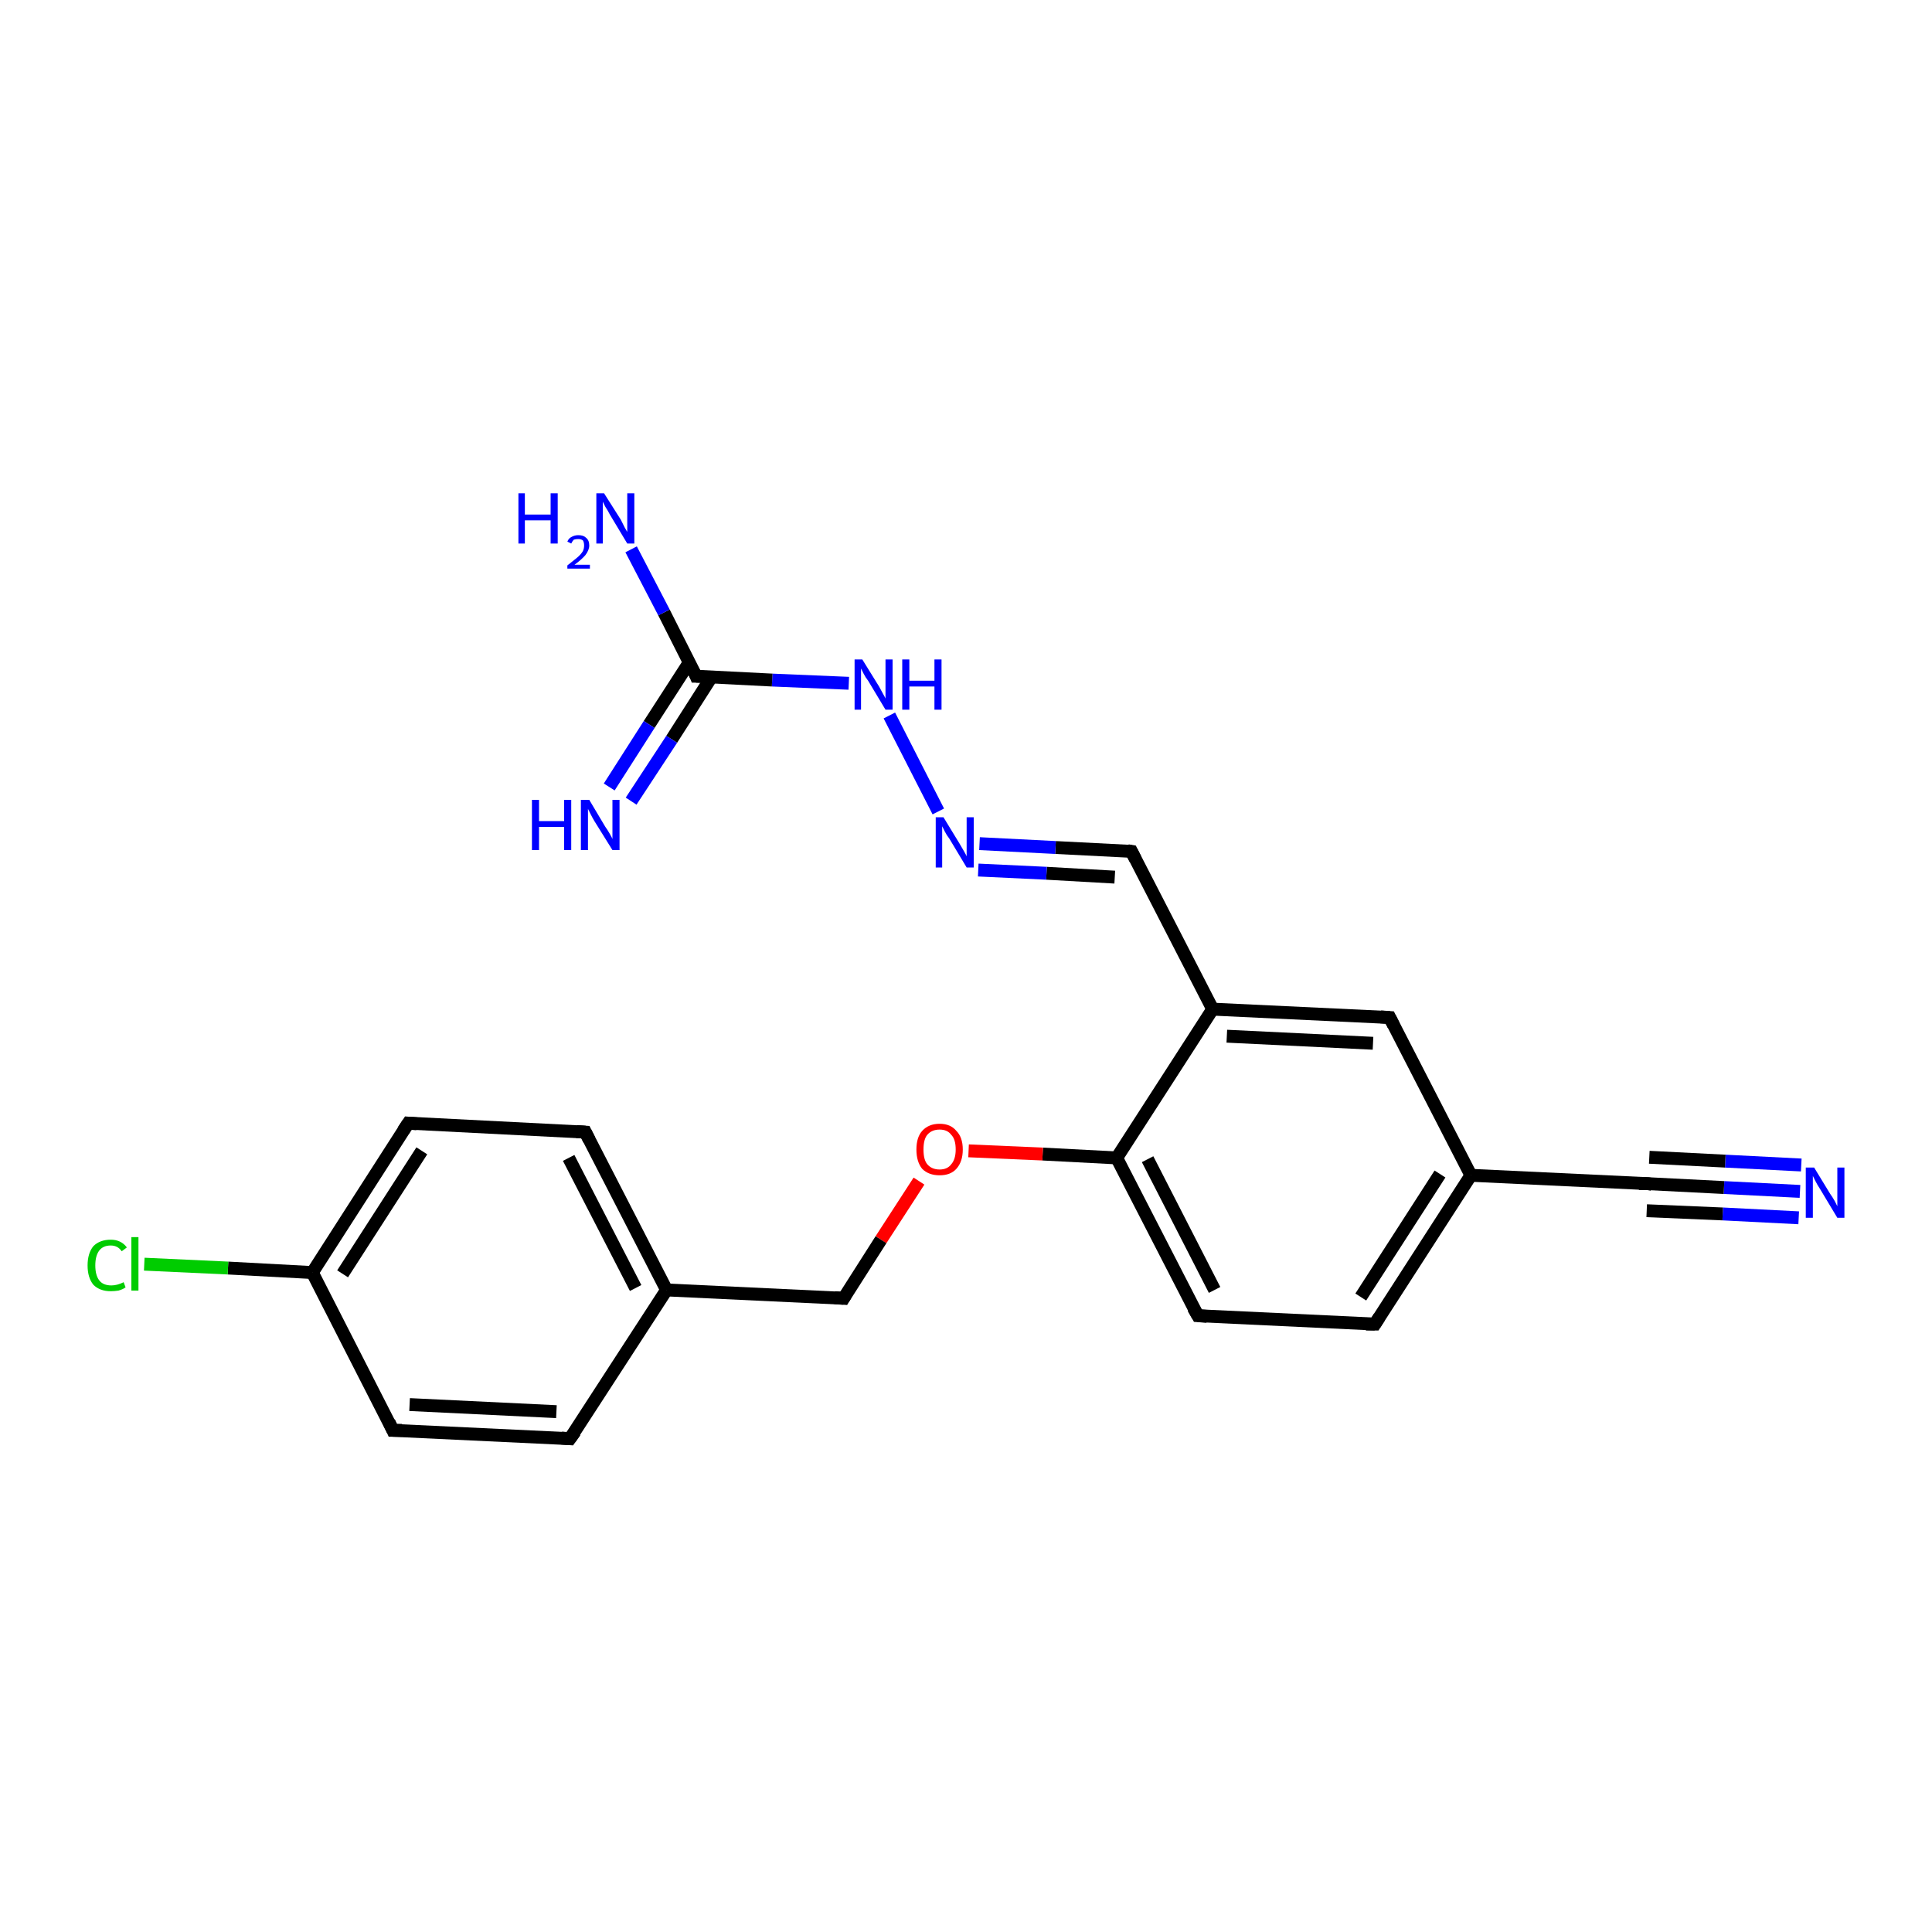 <?xml version='1.0' encoding='iso-8859-1'?>
<svg version='1.1' baseProfile='full'
              xmlns='http://www.w3.org/2000/svg'
                      xmlns:rdkit='http://www.rdkit.org/xml'
                      xmlns:xlink='http://www.w3.org/1999/xlink'
                  xml:space='preserve'
width='300px' height='300px' viewBox='0 0 300 300'>
<!-- END OF HEADER -->
<rect style='opacity:1.0;fill:#FFFFFF;stroke:none' width='300.0' height='300.0' x='0.0' y='0.0'> </rect>
<path class='bond-0 atom-0 atom-1' d='M 279.5,185.0 L 267.7,184.4' style='fill:none;fill-rule:evenodd;stroke:#0000FF;stroke-width:2.0px;stroke-linecap:butt;stroke-linejoin:miter;stroke-opacity:1' />
<path class='bond-0 atom-0 atom-1' d='M 267.7,184.4 L 255.9,183.8' style='fill:none;fill-rule:evenodd;stroke:#000000;stroke-width:2.0px;stroke-linecap:butt;stroke-linejoin:miter;stroke-opacity:1' />
<path class='bond-0 atom-0 atom-1' d='M 279.3,189.1 L 267.5,188.5' style='fill:none;fill-rule:evenodd;stroke:#0000FF;stroke-width:2.0px;stroke-linecap:butt;stroke-linejoin:miter;stroke-opacity:1' />
<path class='bond-0 atom-0 atom-1' d='M 267.5,188.5 L 255.7,188.0' style='fill:none;fill-rule:evenodd;stroke:#000000;stroke-width:2.0px;stroke-linecap:butt;stroke-linejoin:miter;stroke-opacity:1' />
<path class='bond-0 atom-0 atom-1' d='M 279.7,180.9 L 267.9,180.3' style='fill:none;fill-rule:evenodd;stroke:#0000FF;stroke-width:2.0px;stroke-linecap:butt;stroke-linejoin:miter;stroke-opacity:1' />
<path class='bond-0 atom-0 atom-1' d='M 267.9,180.3 L 256.1,179.7' style='fill:none;fill-rule:evenodd;stroke:#000000;stroke-width:2.0px;stroke-linecap:butt;stroke-linejoin:miter;stroke-opacity:1' />
<path class='bond-1 atom-1 atom-2' d='M 255.9,183.8 L 228.4,182.5' style='fill:none;fill-rule:evenodd;stroke:#000000;stroke-width:2.0px;stroke-linecap:butt;stroke-linejoin:miter;stroke-opacity:1' />
<path class='bond-2 atom-2 atom-3' d='M 228.4,182.5 L 213.5,205.6' style='fill:none;fill-rule:evenodd;stroke:#000000;stroke-width:2.0px;stroke-linecap:butt;stroke-linejoin:miter;stroke-opacity:1' />
<path class='bond-2 atom-2 atom-3' d='M 223.6,182.3 L 211.3,201.4' style='fill:none;fill-rule:evenodd;stroke:#000000;stroke-width:2.0px;stroke-linecap:butt;stroke-linejoin:miter;stroke-opacity:1' />
<path class='bond-3 atom-3 atom-4' d='M 213.5,205.6 L 186.0,204.3' style='fill:none;fill-rule:evenodd;stroke:#000000;stroke-width:2.0px;stroke-linecap:butt;stroke-linejoin:miter;stroke-opacity:1' />
<path class='bond-4 atom-4 atom-5' d='M 186.0,204.3 L 173.4,179.8' style='fill:none;fill-rule:evenodd;stroke:#000000;stroke-width:2.0px;stroke-linecap:butt;stroke-linejoin:miter;stroke-opacity:1' />
<path class='bond-4 atom-4 atom-5' d='M 188.6,200.3 L 178.2,180.0' style='fill:none;fill-rule:evenodd;stroke:#000000;stroke-width:2.0px;stroke-linecap:butt;stroke-linejoin:miter;stroke-opacity:1' />
<path class='bond-5 atom-5 atom-6' d='M 173.4,179.8 L 161.9,179.2' style='fill:none;fill-rule:evenodd;stroke:#000000;stroke-width:2.0px;stroke-linecap:butt;stroke-linejoin:miter;stroke-opacity:1' />
<path class='bond-5 atom-5 atom-6' d='M 161.9,179.2 L 150.4,178.7' style='fill:none;fill-rule:evenodd;stroke:#FF0000;stroke-width:2.0px;stroke-linecap:butt;stroke-linejoin:miter;stroke-opacity:1' />
<path class='bond-6 atom-6 atom-7' d='M 142.7,183.4 L 136.8,192.5' style='fill:none;fill-rule:evenodd;stroke:#FF0000;stroke-width:2.0px;stroke-linecap:butt;stroke-linejoin:miter;stroke-opacity:1' />
<path class='bond-6 atom-6 atom-7' d='M 136.8,192.5 L 131.0,201.6' style='fill:none;fill-rule:evenodd;stroke:#000000;stroke-width:2.0px;stroke-linecap:butt;stroke-linejoin:miter;stroke-opacity:1' />
<path class='bond-7 atom-7 atom-8' d='M 131.0,201.6 L 103.5,200.3' style='fill:none;fill-rule:evenodd;stroke:#000000;stroke-width:2.0px;stroke-linecap:butt;stroke-linejoin:miter;stroke-opacity:1' />
<path class='bond-8 atom-8 atom-9' d='M 103.5,200.3 L 90.9,175.8' style='fill:none;fill-rule:evenodd;stroke:#000000;stroke-width:2.0px;stroke-linecap:butt;stroke-linejoin:miter;stroke-opacity:1' />
<path class='bond-8 atom-8 atom-9' d='M 98.7,200.0 L 88.3,179.8' style='fill:none;fill-rule:evenodd;stroke:#000000;stroke-width:2.0px;stroke-linecap:butt;stroke-linejoin:miter;stroke-opacity:1' />
<path class='bond-9 atom-9 atom-10' d='M 90.9,175.8 L 63.4,174.4' style='fill:none;fill-rule:evenodd;stroke:#000000;stroke-width:2.0px;stroke-linecap:butt;stroke-linejoin:miter;stroke-opacity:1' />
<path class='bond-10 atom-10 atom-11' d='M 63.4,174.4 L 48.5,197.6' style='fill:none;fill-rule:evenodd;stroke:#000000;stroke-width:2.0px;stroke-linecap:butt;stroke-linejoin:miter;stroke-opacity:1' />
<path class='bond-10 atom-10 atom-11' d='M 65.5,178.7 L 53.2,197.8' style='fill:none;fill-rule:evenodd;stroke:#000000;stroke-width:2.0px;stroke-linecap:butt;stroke-linejoin:miter;stroke-opacity:1' />
<path class='bond-11 atom-11 atom-12' d='M 48.5,197.6 L 35.4,196.9' style='fill:none;fill-rule:evenodd;stroke:#000000;stroke-width:2.0px;stroke-linecap:butt;stroke-linejoin:miter;stroke-opacity:1' />
<path class='bond-11 atom-11 atom-12' d='M 35.4,196.9 L 22.4,196.3' style='fill:none;fill-rule:evenodd;stroke:#00CC00;stroke-width:2.0px;stroke-linecap:butt;stroke-linejoin:miter;stroke-opacity:1' />
<path class='bond-12 atom-11 atom-13' d='M 48.5,197.6 L 61.0,222.1' style='fill:none;fill-rule:evenodd;stroke:#000000;stroke-width:2.0px;stroke-linecap:butt;stroke-linejoin:miter;stroke-opacity:1' />
<path class='bond-13 atom-13 atom-14' d='M 61.0,222.1 L 88.5,223.4' style='fill:none;fill-rule:evenodd;stroke:#000000;stroke-width:2.0px;stroke-linecap:butt;stroke-linejoin:miter;stroke-opacity:1' />
<path class='bond-13 atom-13 atom-14' d='M 63.6,218.1 L 86.4,219.2' style='fill:none;fill-rule:evenodd;stroke:#000000;stroke-width:2.0px;stroke-linecap:butt;stroke-linejoin:miter;stroke-opacity:1' />
<path class='bond-14 atom-5 atom-15' d='M 173.4,179.8 L 188.3,156.7' style='fill:none;fill-rule:evenodd;stroke:#000000;stroke-width:2.0px;stroke-linecap:butt;stroke-linejoin:miter;stroke-opacity:1' />
<path class='bond-15 atom-15 atom-16' d='M 188.3,156.7 L 175.7,132.2' style='fill:none;fill-rule:evenodd;stroke:#000000;stroke-width:2.0px;stroke-linecap:butt;stroke-linejoin:miter;stroke-opacity:1' />
<path class='bond-16 atom-16 atom-17' d='M 175.7,132.2 L 163.9,131.6' style='fill:none;fill-rule:evenodd;stroke:#000000;stroke-width:2.0px;stroke-linecap:butt;stroke-linejoin:miter;stroke-opacity:1' />
<path class='bond-16 atom-16 atom-17' d='M 163.9,131.6 L 152.1,131.0' style='fill:none;fill-rule:evenodd;stroke:#0000FF;stroke-width:2.0px;stroke-linecap:butt;stroke-linejoin:miter;stroke-opacity:1' />
<path class='bond-16 atom-16 atom-17' d='M 173.1,136.2 L 162.5,135.6' style='fill:none;fill-rule:evenodd;stroke:#000000;stroke-width:2.0px;stroke-linecap:butt;stroke-linejoin:miter;stroke-opacity:1' />
<path class='bond-16 atom-16 atom-17' d='M 162.5,135.6 L 151.9,135.1' style='fill:none;fill-rule:evenodd;stroke:#0000FF;stroke-width:2.0px;stroke-linecap:butt;stroke-linejoin:miter;stroke-opacity:1' />
<path class='bond-17 atom-17 atom-18' d='M 145.7,126.0 L 138.1,111.1' style='fill:none;fill-rule:evenodd;stroke:#0000FF;stroke-width:2.0px;stroke-linecap:butt;stroke-linejoin:miter;stroke-opacity:1' />
<path class='bond-18 atom-18 atom-19' d='M 131.8,106.1 L 119.9,105.6' style='fill:none;fill-rule:evenodd;stroke:#0000FF;stroke-width:2.0px;stroke-linecap:butt;stroke-linejoin:miter;stroke-opacity:1' />
<path class='bond-18 atom-18 atom-19' d='M 119.9,105.6 L 108.1,105.0' style='fill:none;fill-rule:evenodd;stroke:#000000;stroke-width:2.0px;stroke-linecap:butt;stroke-linejoin:miter;stroke-opacity:1' />
<path class='bond-19 atom-19 atom-20' d='M 107.0,102.9 L 100.8,112.5' style='fill:none;fill-rule:evenodd;stroke:#000000;stroke-width:2.0px;stroke-linecap:butt;stroke-linejoin:miter;stroke-opacity:1' />
<path class='bond-19 atom-19 atom-20' d='M 100.8,112.5 L 94.6,122.2' style='fill:none;fill-rule:evenodd;stroke:#0000FF;stroke-width:2.0px;stroke-linecap:butt;stroke-linejoin:miter;stroke-opacity:1' />
<path class='bond-19 atom-19 atom-20' d='M 110.5,105.1 L 104.3,114.8' style='fill:none;fill-rule:evenodd;stroke:#000000;stroke-width:2.0px;stroke-linecap:butt;stroke-linejoin:miter;stroke-opacity:1' />
<path class='bond-19 atom-19 atom-20' d='M 104.3,114.8 L 98.0,124.4' style='fill:none;fill-rule:evenodd;stroke:#0000FF;stroke-width:2.0px;stroke-linecap:butt;stroke-linejoin:miter;stroke-opacity:1' />
<path class='bond-20 atom-19 atom-21' d='M 108.1,105.0 L 103.1,95.1' style='fill:none;fill-rule:evenodd;stroke:#000000;stroke-width:2.0px;stroke-linecap:butt;stroke-linejoin:miter;stroke-opacity:1' />
<path class='bond-20 atom-19 atom-21' d='M 103.1,95.1 L 98.0,85.3' style='fill:none;fill-rule:evenodd;stroke:#0000FF;stroke-width:2.0px;stroke-linecap:butt;stroke-linejoin:miter;stroke-opacity:1' />
<path class='bond-21 atom-15 atom-22' d='M 188.3,156.7 L 215.8,158.0' style='fill:none;fill-rule:evenodd;stroke:#000000;stroke-width:2.0px;stroke-linecap:butt;stroke-linejoin:miter;stroke-opacity:1' />
<path class='bond-21 atom-15 atom-22' d='M 190.5,160.9 L 213.2,162.0' style='fill:none;fill-rule:evenodd;stroke:#000000;stroke-width:2.0px;stroke-linecap:butt;stroke-linejoin:miter;stroke-opacity:1' />
<path class='bond-22 atom-22 atom-2' d='M 215.8,158.0 L 228.4,182.5' style='fill:none;fill-rule:evenodd;stroke:#000000;stroke-width:2.0px;stroke-linecap:butt;stroke-linejoin:miter;stroke-opacity:1' />
<path class='bond-23 atom-14 atom-8' d='M 88.5,223.4 L 103.5,200.3' style='fill:none;fill-rule:evenodd;stroke:#000000;stroke-width:2.0px;stroke-linecap:butt;stroke-linejoin:miter;stroke-opacity:1' />
<path d='M 256.5,183.9 L 255.9,183.8 L 254.5,183.8' style='fill:none;stroke:#000000;stroke-width:2.0px;stroke-linecap:butt;stroke-linejoin:miter;stroke-opacity:1;' />
<path d='M 214.2,204.5 L 213.5,205.6 L 212.1,205.6' style='fill:none;stroke:#000000;stroke-width:2.0px;stroke-linecap:butt;stroke-linejoin:miter;stroke-opacity:1;' />
<path d='M 187.4,204.4 L 186.0,204.3 L 185.3,203.1' style='fill:none;stroke:#000000;stroke-width:2.0px;stroke-linecap:butt;stroke-linejoin:miter;stroke-opacity:1;' />
<path d='M 131.3,201.1 L 131.0,201.6 L 129.6,201.5' style='fill:none;stroke:#000000;stroke-width:2.0px;stroke-linecap:butt;stroke-linejoin:miter;stroke-opacity:1;' />
<path d='M 91.5,177.0 L 90.9,175.8 L 89.5,175.7' style='fill:none;stroke:#000000;stroke-width:2.0px;stroke-linecap:butt;stroke-linejoin:miter;stroke-opacity:1;' />
<path d='M 64.7,174.5 L 63.4,174.4 L 62.6,175.6' style='fill:none;stroke:#000000;stroke-width:2.0px;stroke-linecap:butt;stroke-linejoin:miter;stroke-opacity:1;' />
<path d='M 60.4,220.8 L 61.0,222.1 L 62.4,222.1' style='fill:none;stroke:#000000;stroke-width:2.0px;stroke-linecap:butt;stroke-linejoin:miter;stroke-opacity:1;' />
<path d='M 87.2,223.3 L 88.5,223.4 L 89.3,222.3' style='fill:none;stroke:#000000;stroke-width:2.0px;stroke-linecap:butt;stroke-linejoin:miter;stroke-opacity:1;' />
<path d='M 176.3,133.4 L 175.7,132.2 L 175.1,132.1' style='fill:none;stroke:#000000;stroke-width:2.0px;stroke-linecap:butt;stroke-linejoin:miter;stroke-opacity:1;' />
<path d='M 108.7,105.0 L 108.1,105.0 L 107.9,104.5' style='fill:none;stroke:#000000;stroke-width:2.0px;stroke-linecap:butt;stroke-linejoin:miter;stroke-opacity:1;' />
<path d='M 214.4,157.9 L 215.8,158.0 L 216.4,159.2' style='fill:none;stroke:#000000;stroke-width:2.0px;stroke-linecap:butt;stroke-linejoin:miter;stroke-opacity:1;' />
<path class='atom-0' d='M 281.7 181.3
L 284.2 185.4
Q 284.5 185.8, 284.9 186.5
Q 285.3 187.3, 285.3 187.3
L 285.3 181.3
L 286.4 181.3
L 286.4 189.1
L 285.3 189.1
L 282.6 184.6
Q 282.2 184.0, 281.9 183.4
Q 281.6 182.8, 281.5 182.6
L 281.5 189.1
L 280.4 189.1
L 280.4 181.3
L 281.7 181.3
' fill='#0000FF'/>
<path class='atom-6' d='M 142.3 178.5
Q 142.3 176.6, 143.2 175.6
Q 144.2 174.5, 145.9 174.5
Q 147.6 174.5, 148.5 175.6
Q 149.5 176.6, 149.5 178.5
Q 149.5 180.4, 148.5 181.5
Q 147.6 182.5, 145.9 182.5
Q 144.2 182.5, 143.2 181.5
Q 142.3 180.4, 142.3 178.5
M 145.9 181.6
Q 147.1 181.6, 147.7 180.8
Q 148.4 180.0, 148.4 178.5
Q 148.4 176.9, 147.7 176.2
Q 147.1 175.4, 145.9 175.4
Q 144.7 175.4, 144.0 176.2
Q 143.4 176.9, 143.4 178.5
Q 143.4 180.1, 144.0 180.8
Q 144.7 181.6, 145.9 181.6
' fill='#FF0000'/>
<path class='atom-12' d='M 13.6 196.5
Q 13.6 194.6, 14.5 193.5
Q 15.5 192.5, 17.2 192.5
Q 18.8 192.5, 19.7 193.7
L 18.9 194.3
Q 18.3 193.4, 17.2 193.4
Q 16.0 193.4, 15.4 194.2
Q 14.8 195.0, 14.8 196.5
Q 14.8 198.0, 15.4 198.8
Q 16.0 199.6, 17.3 199.6
Q 18.2 199.6, 19.2 199.1
L 19.5 199.9
Q 19.1 200.2, 18.4 200.4
Q 17.8 200.5, 17.2 200.5
Q 15.5 200.5, 14.5 199.5
Q 13.6 198.4, 13.6 196.5
' fill='#00CC00'/>
<path class='atom-12' d='M 20.4 192.1
L 21.5 192.1
L 21.5 200.4
L 20.4 200.4
L 20.4 192.1
' fill='#00CC00'/>
<path class='atom-17' d='M 146.5 126.9
L 149.0 131.0
Q 149.3 131.5, 149.7 132.2
Q 150.1 132.9, 150.1 133.0
L 150.1 126.9
L 151.2 126.9
L 151.2 134.7
L 150.1 134.7
L 147.4 130.2
Q 147.0 129.7, 146.7 129.1
Q 146.4 128.5, 146.3 128.3
L 146.3 134.7
L 145.3 134.7
L 145.3 126.9
L 146.5 126.9
' fill='#0000FF'/>
<path class='atom-18' d='M 133.9 102.4
L 136.5 106.6
Q 136.7 107.0, 137.1 107.7
Q 137.5 108.4, 137.5 108.5
L 137.5 102.4
L 138.6 102.4
L 138.6 110.2
L 137.5 110.2
L 134.8 105.7
Q 134.4 105.2, 134.1 104.6
Q 133.8 104.0, 133.7 103.8
L 133.7 110.2
L 132.7 110.2
L 132.7 102.4
L 133.9 102.4
' fill='#0000FF'/>
<path class='atom-18' d='M 140.1 102.4
L 141.2 102.4
L 141.2 105.7
L 145.1 105.7
L 145.1 102.4
L 146.2 102.4
L 146.2 110.2
L 145.1 110.2
L 145.1 106.6
L 141.2 106.6
L 141.2 110.2
L 140.1 110.2
L 140.1 102.4
' fill='#0000FF'/>
<path class='atom-20' d='M 82.6 124.2
L 83.7 124.2
L 83.7 127.5
L 87.6 127.5
L 87.6 124.2
L 88.7 124.2
L 88.7 132.0
L 87.6 132.0
L 87.6 128.4
L 83.7 128.4
L 83.7 132.0
L 82.6 132.0
L 82.6 124.2
' fill='#0000FF'/>
<path class='atom-20' d='M 91.5 124.2
L 94.0 128.4
Q 94.3 128.8, 94.7 129.5
Q 95.1 130.2, 95.1 130.3
L 95.1 124.2
L 96.2 124.2
L 96.2 132.0
L 95.1 132.0
L 92.3 127.5
Q 92.0 127.0, 91.7 126.4
Q 91.4 125.8, 91.3 125.6
L 91.3 132.0
L 90.2 132.0
L 90.2 124.2
L 91.5 124.2
' fill='#0000FF'/>
<path class='atom-21' d='M 80.5 76.6
L 81.5 76.6
L 81.5 79.9
L 85.5 79.9
L 85.5 76.6
L 86.6 76.6
L 86.6 84.4
L 85.5 84.4
L 85.5 80.8
L 81.5 80.8
L 81.5 84.4
L 80.5 84.4
L 80.5 76.6
' fill='#0000FF'/>
<path class='atom-21' d='M 88.1 84.1
Q 88.3 83.6, 88.7 83.4
Q 89.2 83.1, 89.8 83.1
Q 90.6 83.1, 91.0 83.5
Q 91.5 83.9, 91.5 84.7
Q 91.5 85.4, 90.9 86.2
Q 90.3 86.9, 89.2 87.7
L 91.6 87.7
L 91.6 88.3
L 88.1 88.3
L 88.1 87.8
Q 89.0 87.1, 89.6 86.6
Q 90.2 86.1, 90.5 85.6
Q 90.7 85.2, 90.7 84.7
Q 90.7 84.2, 90.5 83.9
Q 90.2 83.7, 89.8 83.7
Q 89.4 83.7, 89.1 83.8
Q 88.9 84.0, 88.7 84.4
L 88.1 84.1
' fill='#0000FF'/>
<path class='atom-21' d='M 93.8 76.6
L 96.4 80.7
Q 96.6 81.1, 97.0 81.9
Q 97.4 82.6, 97.4 82.6
L 97.4 76.6
L 98.5 76.6
L 98.5 84.4
L 97.4 84.4
L 94.7 79.9
Q 94.4 79.3, 94.0 78.7
Q 93.7 78.1, 93.6 77.9
L 93.6 84.4
L 92.6 84.4
L 92.6 76.6
L 93.8 76.6
' fill='#0000FF'/>
</svg>
